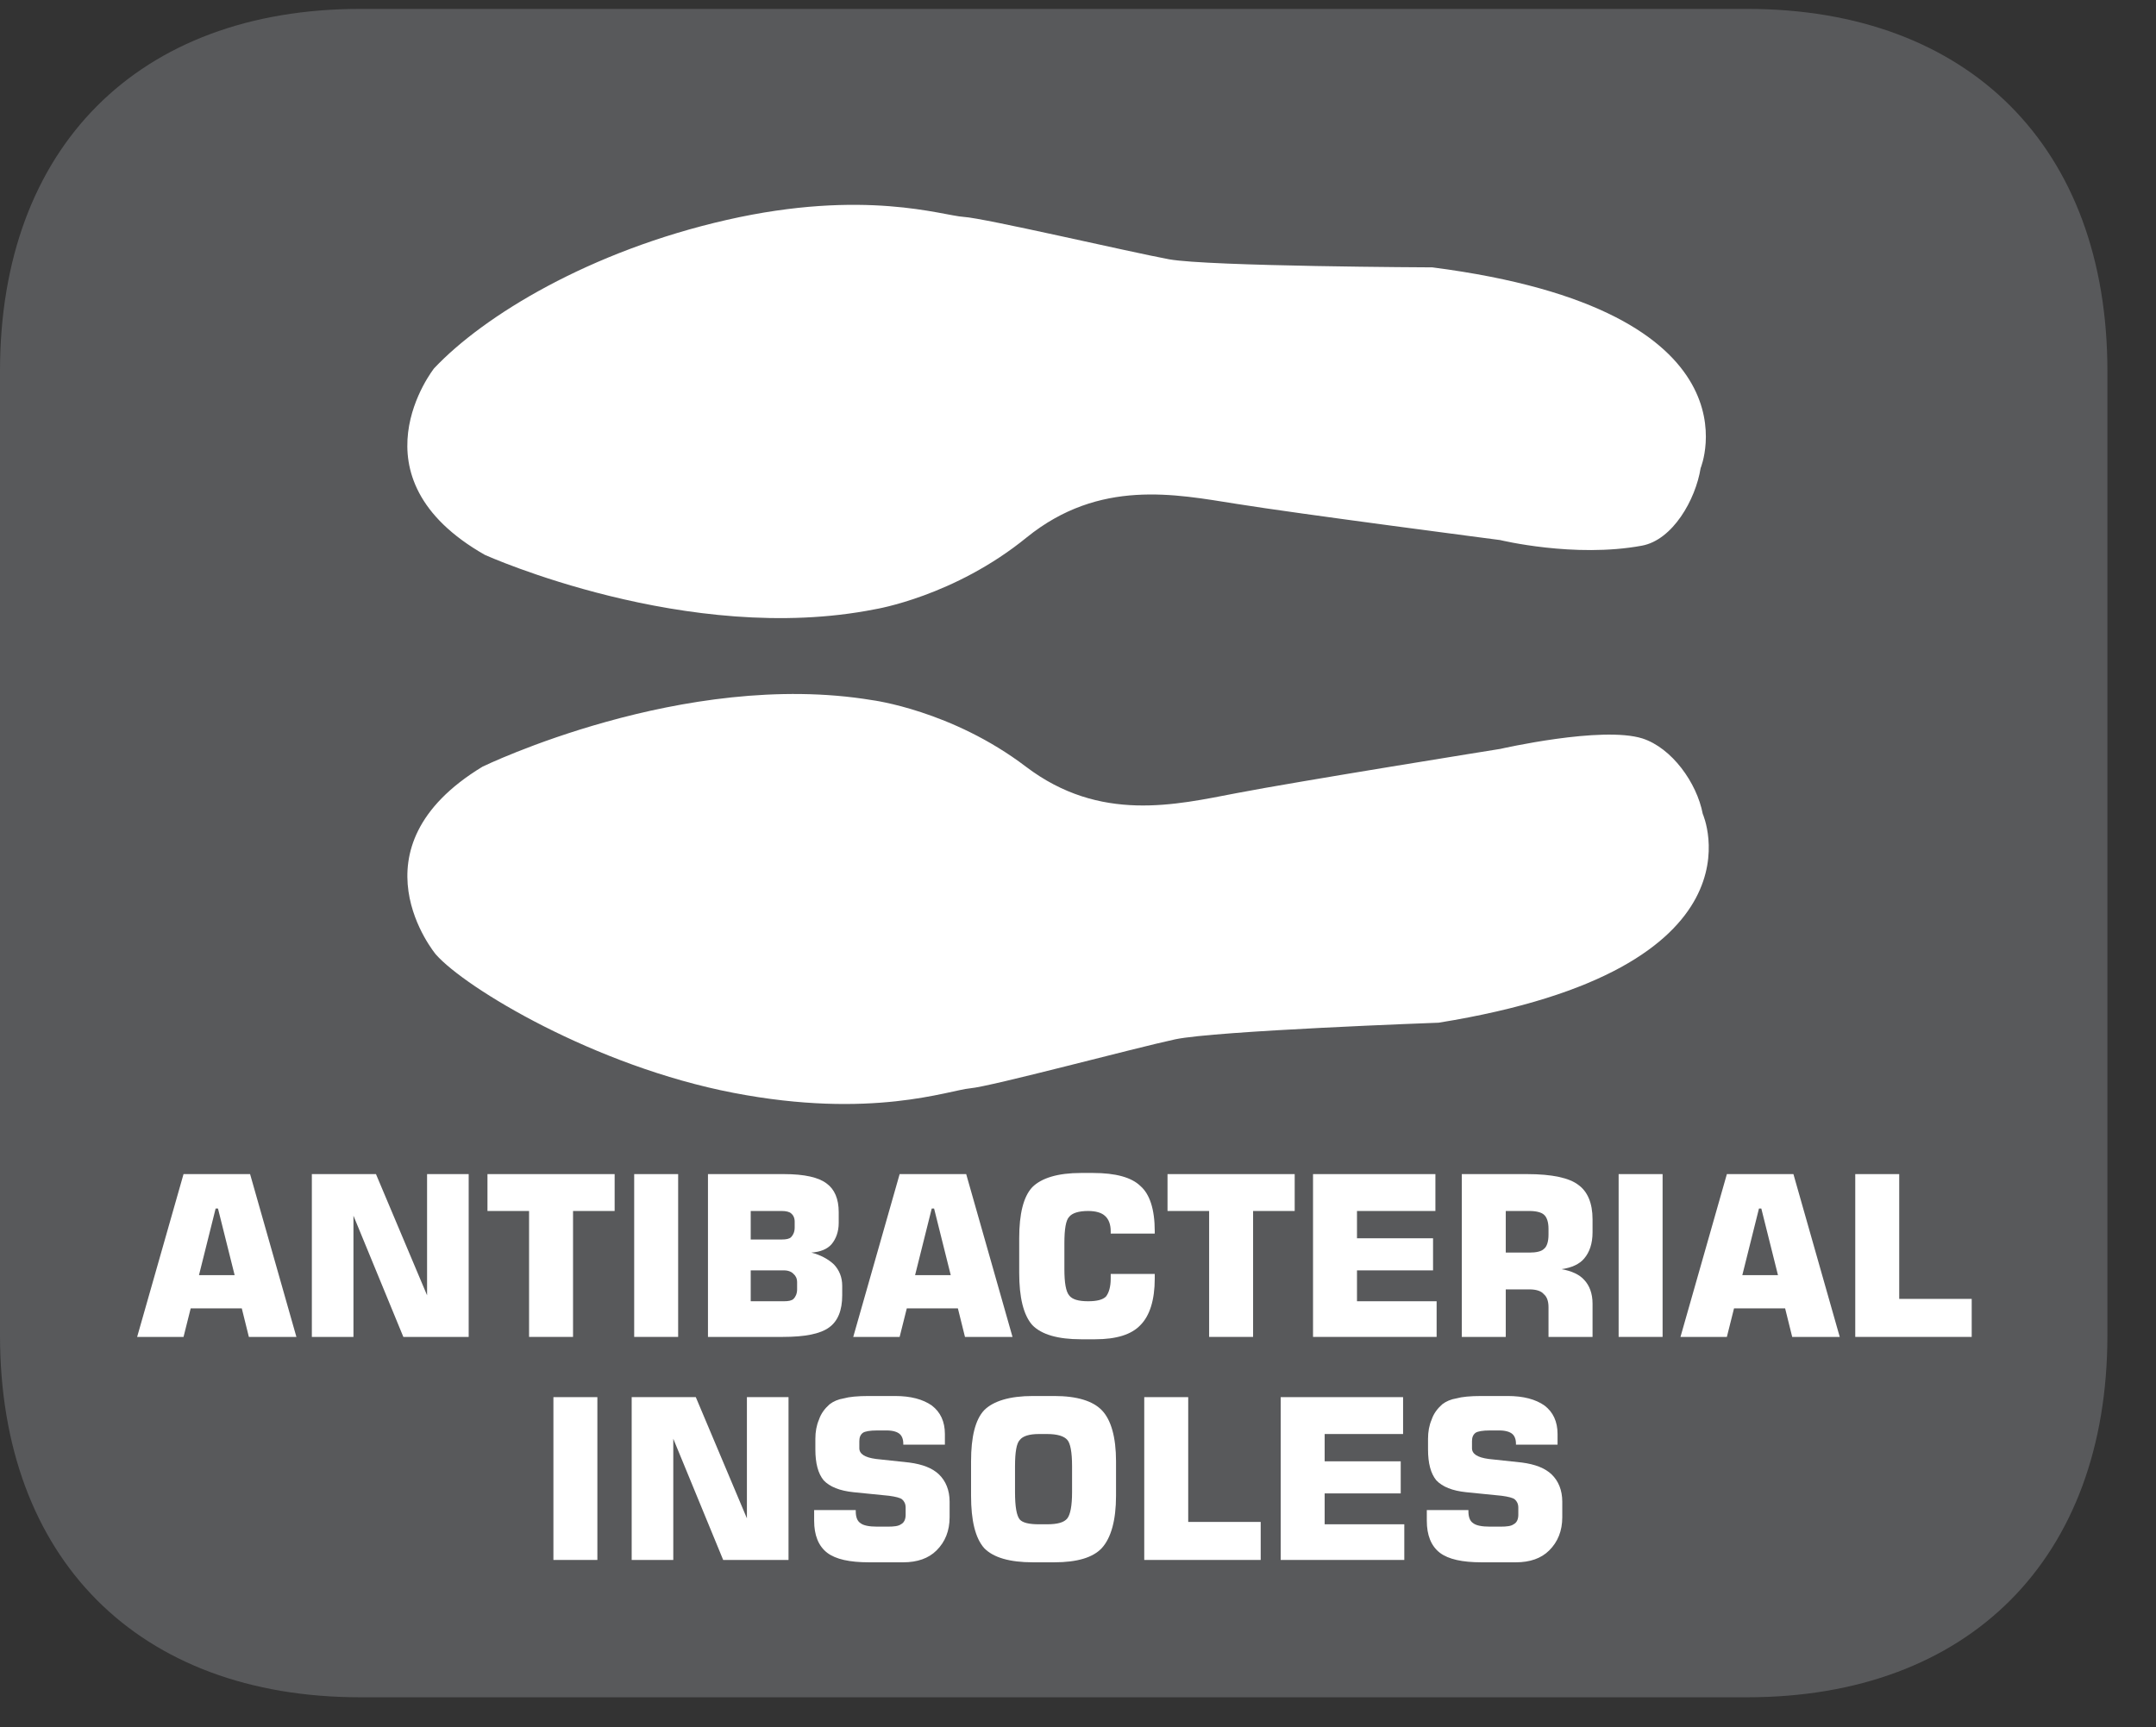 <?xml version="1.0" encoding="UTF-8"?>
<svg xmlns="http://www.w3.org/2000/svg" xmlns:xlink="http://www.w3.org/1999/xlink" width="28.346pt" height="22.716pt" viewBox="0 0 28.346 22.716" version="1.2">
<rect x="0" y="0" width="28.346" height="22.716" fill="#333333" stroke="none"/>
<defs>
<g>
<symbol overflow="visible" id="glyph0-0">
<path style="stroke:none;" d="M 0.141 0.516 L 0.141 -2.078 L 1.609 -2.078 L 1.609 0.516 Z M 0.312 0.359 L 1.453 0.359 L 1.453 -1.906 L 0.312 -1.906 Z M 0.312 0.359 "/>
</symbol>
<symbol overflow="visible" id="glyph0-1">
<path style="stroke:none;" d="M 0.875 -0.812 L 1.344 -0.812 L 1.125 -1.688 L 1.094 -1.688 Z M 0.062 0 L 0.672 -2.141 L 1.547 -2.141 L 2.156 0 L 1.531 0 L 1.438 -0.375 L 0.766 -0.375 L 0.672 0 Z M 0.062 0 "/>
</symbol>
<symbol overflow="visible" id="glyph0-2">
<path style="stroke:none;" d="M 0.219 0 L 0.219 -2.141 L 1.062 -2.141 L 1.734 -0.547 L 1.734 -2.141 L 2.281 -2.141 L 2.281 0 L 1.422 0 L 0.766 -1.594 L 0.766 0 Z M 0.219 0 "/>
</symbol>
<symbol overflow="visible" id="glyph0-3">
<path style="stroke:none;" d="M 0.641 0 L 0.641 -1.656 L 0.094 -1.656 L 0.094 -2.141 L 1.766 -2.141 L 1.766 -1.656 L 1.219 -1.656 L 1.219 0 Z M 0.641 0 "/>
</symbol>
<symbol overflow="visible" id="glyph0-4">
<path style="stroke:none;" d="M 0.234 0 L 0.234 -2.141 L 0.812 -2.141 L 0.812 0 Z M 0.234 0 "/>
</symbol>
<symbol overflow="visible" id="glyph0-5">
<path style="stroke:none;" d="M 0.219 -2.141 L 1.219 -2.141 C 1.488 -2.141 1.676 -2.098 1.781 -2.016 C 1.883 -1.941 1.938 -1.816 1.938 -1.641 L 1.938 -1.5 C 1.938 -1.383 1.902 -1.289 1.844 -1.219 C 1.789 -1.156 1.699 -1.117 1.578 -1.109 C 1.699 -1.078 1.801 -1.023 1.875 -0.953 C 1.945 -0.879 1.984 -0.785 1.984 -0.672 L 1.984 -0.547 C 1.984 -0.348 1.926 -0.207 1.812 -0.125 C 1.695 -0.039 1.492 0 1.203 0 L 0.219 0 Z M 0.781 -1.656 L 0.781 -1.281 L 1.188 -1.281 C 1.246 -1.281 1.289 -1.289 1.312 -1.312 C 1.34 -1.34 1.359 -1.383 1.359 -1.438 L 1.359 -1.516 C 1.359 -1.566 1.34 -1.602 1.312 -1.625 C 1.289 -1.645 1.246 -1.656 1.188 -1.656 Z M 0.781 -0.875 L 0.781 -0.469 L 1.219 -0.469 C 1.277 -0.469 1.32 -0.477 1.344 -0.5 C 1.371 -0.527 1.391 -0.57 1.391 -0.625 L 1.391 -0.719 C 1.391 -0.77 1.371 -0.805 1.344 -0.828 C 1.32 -0.855 1.277 -0.875 1.219 -0.875 Z M 0.781 -0.875 "/>
</symbol>
<symbol overflow="visible" id="glyph0-6">
<path style="stroke:none;" d="M 1.938 -0.828 L 1.938 -0.766 C 1.938 -0.484 1.871 -0.277 1.75 -0.156 C 1.633 -0.031 1.434 0.031 1.156 0.031 L 0.969 0.031 C 0.664 0.031 0.449 -0.031 0.328 -0.156 C 0.211 -0.289 0.156 -0.52 0.156 -0.844 L 0.156 -1.297 C 0.156 -1.617 0.211 -1.844 0.328 -1.969 C 0.449 -2.09 0.664 -2.156 0.969 -2.156 L 1.125 -2.156 C 1.426 -2.156 1.633 -2.098 1.75 -1.984 C 1.871 -1.879 1.938 -1.68 1.938 -1.391 L 1.938 -1.359 L 1.359 -1.359 L 1.359 -1.391 C 1.359 -1.48 1.332 -1.551 1.281 -1.594 C 1.238 -1.633 1.164 -1.656 1.062 -1.656 C 0.938 -1.656 0.852 -1.629 0.812 -1.578 C 0.77 -1.535 0.75 -1.418 0.75 -1.234 L 0.75 -0.891 C 0.75 -0.711 0.77 -0.598 0.812 -0.547 C 0.852 -0.492 0.938 -0.469 1.062 -0.469 C 1.176 -0.469 1.254 -0.488 1.297 -0.531 C 1.336 -0.582 1.359 -0.66 1.359 -0.766 L 1.359 -0.828 Z M 1.938 -0.828 "/>
</symbol>
<symbol overflow="visible" id="glyph0-7">
<path style="stroke:none;" d="M 0.219 0 L 0.219 -2.141 L 1.828 -2.141 L 1.828 -1.656 L 0.797 -1.656 L 0.797 -1.297 L 1.797 -1.297 L 1.797 -0.875 L 0.797 -0.875 L 0.797 -0.469 L 1.844 -0.469 L 1.844 0 Z M 0.219 0 "/>
</symbol>
<symbol overflow="visible" id="glyph0-8">
<path style="stroke:none;" d="M 0.797 -1.109 L 1.109 -1.109 C 1.199 -1.109 1.266 -1.125 1.297 -1.156 C 1.336 -1.184 1.359 -1.25 1.359 -1.344 L 1.359 -1.422 C 1.359 -1.512 1.336 -1.578 1.297 -1.609 C 1.266 -1.637 1.199 -1.656 1.109 -1.656 L 0.797 -1.656 Z M 0.219 0 L 0.219 -2.141 L 1.078 -2.141 C 1.41 -2.141 1.633 -2.09 1.75 -2 C 1.871 -1.914 1.938 -1.762 1.938 -1.547 L 1.938 -1.375 C 1.938 -1.227 1.898 -1.113 1.828 -1.031 C 1.766 -0.957 1.664 -0.91 1.531 -0.891 C 1.664 -0.867 1.766 -0.82 1.828 -0.75 C 1.898 -0.676 1.938 -0.57 1.938 -0.438 L 1.938 0 L 1.359 0 L 1.359 -0.391 C 1.359 -0.473 1.336 -0.531 1.297 -0.562 C 1.266 -0.602 1.199 -0.625 1.109 -0.625 L 0.797 -0.625 L 0.797 0 Z M 0.219 0 "/>
</symbol>
<symbol overflow="visible" id="glyph0-9">
<path style="stroke:none;" d="M 0.219 0 L 0.219 -2.141 L 0.797 -2.141 L 0.797 -0.5 L 1.75 -0.5 L 1.75 0 Z M 0.219 0 "/>
</symbol>
<symbol overflow="visible" id="glyph0-10">
<path style="stroke:none;" d="M 0.125 -0.656 L 0.672 -0.656 L 0.672 -0.641 C 0.672 -0.566 0.691 -0.512 0.734 -0.484 C 0.773 -0.453 0.848 -0.438 0.953 -0.438 L 1.094 -0.438 C 1.176 -0.438 1.234 -0.445 1.266 -0.469 C 1.305 -0.488 1.328 -0.531 1.328 -0.594 L 1.328 -0.688 C 1.328 -0.738 1.309 -0.773 1.281 -0.797 C 1.258 -0.816 1.199 -0.832 1.109 -0.844 L 0.641 -0.891 C 0.461 -0.91 0.332 -0.961 0.25 -1.047 C 0.176 -1.137 0.141 -1.273 0.141 -1.453 L 0.141 -1.594 C 0.141 -1.684 0.156 -1.77 0.188 -1.844 C 0.215 -1.926 0.266 -1.992 0.328 -2.047 C 0.379 -2.086 0.441 -2.113 0.516 -2.125 C 0.586 -2.145 0.695 -2.156 0.844 -2.156 L 1.188 -2.156 C 1.395 -2.156 1.555 -2.113 1.672 -2.031 C 1.785 -1.945 1.844 -1.82 1.844 -1.656 L 1.844 -1.516 L 1.297 -1.516 L 1.297 -1.531 C 1.297 -1.59 1.277 -1.633 1.25 -1.656 C 1.219 -1.684 1.16 -1.703 1.078 -1.703 L 0.953 -1.703 C 0.859 -1.703 0.793 -1.691 0.766 -1.672 C 0.734 -1.648 0.719 -1.613 0.719 -1.562 L 0.719 -1.469 C 0.719 -1.395 0.789 -1.348 0.938 -1.328 L 1.375 -1.281 C 1.551 -1.258 1.68 -1.207 1.766 -1.125 C 1.855 -1.039 1.906 -0.918 1.906 -0.766 L 1.906 -0.562 C 1.906 -0.383 1.848 -0.238 1.734 -0.125 C 1.629 -0.02 1.48 0.031 1.297 0.031 L 0.844 0.031 C 0.594 0.031 0.41 -0.008 0.297 -0.094 C 0.18 -0.184 0.125 -0.328 0.125 -0.516 Z M 0.125 -0.656 "/>
</symbol>
<symbol overflow="visible" id="glyph0-11">
<path style="stroke:none;" d="M 0.734 -1.234 L 0.734 -0.891 C 0.734 -0.703 0.754 -0.582 0.797 -0.531 C 0.836 -0.488 0.922 -0.469 1.047 -0.469 L 1.156 -0.469 C 1.289 -0.469 1.379 -0.492 1.422 -0.547 C 1.461 -0.598 1.484 -0.711 1.484 -0.891 L 1.484 -1.234 C 1.484 -1.418 1.461 -1.535 1.422 -1.578 C 1.379 -1.629 1.289 -1.656 1.156 -1.656 L 1.047 -1.656 C 0.922 -1.656 0.836 -1.629 0.797 -1.578 C 0.754 -1.535 0.734 -1.418 0.734 -1.234 Z M 0.156 -1.297 C 0.156 -1.617 0.211 -1.844 0.328 -1.969 C 0.449 -2.09 0.664 -2.156 0.969 -2.156 L 1.25 -2.156 C 1.551 -2.156 1.758 -2.09 1.875 -1.969 C 1.996 -1.844 2.062 -1.617 2.062 -1.297 L 2.062 -0.844 C 2.062 -0.52 1.996 -0.289 1.875 -0.156 C 1.758 -0.031 1.551 0.031 1.25 0.031 L 0.969 0.031 C 0.664 0.031 0.449 -0.031 0.328 -0.156 C 0.211 -0.289 0.156 -0.52 0.156 -0.844 Z M 0.156 -1.297 "/>
</symbol>
</g>
<clipPath id="clip1">
  <path d="M 0 0.117 L 27.707 0.117 L 27.707 22.32 L 0 22.32 Z M 0 0.117 "/>
</clipPath>
</defs>
<g id="surface1">
<g clip-path="url(#clip1)" clip-rule="nonzero">
<path style=" stroke:none;fill-rule:nonzero;fill:rgb(34.509%,34.901%,35.686%);fill-opacity:1;" d="M 22.969 22.32 L 4.738 22.32 C 1.816 22.32 0 20.496 0 17.559 L 0 4.879 C 0 1.941 1.816 0.117 4.738 0.117 L 22.969 0.117 C 25.891 0.117 27.707 1.941 27.707 4.879 L 27.707 17.559 C 27.707 20.496 25.891 22.32 22.969 22.32 "/>
</g>
<path style=" stroke:none;fill-rule:nonzero;fill:rgb(100%,100%,100%);fill-opacity:1;" d="M 22.359 6.156 C 22.359 6.156 23.223 4.082 18.832 3.516 C 18.832 3.516 15.898 3.504 15.371 3.41 C 14.844 3.312 12.938 2.867 12.668 2.852 C 12.398 2.836 11.367 2.48 9.559 2.891 C 7.754 3.301 6.359 4.152 5.707 4.844 C 5.707 4.844 4.574 6.273 6.375 7.297 C 6.375 7.297 9.043 8.5 11.504 8.012 C 11.504 8.012 12.547 7.844 13.5 7.066 C 14.457 6.293 15.457 6.5 16.25 6.625 C 17.047 6.754 19.723 7.102 19.723 7.102 C 19.723 7.102 20.699 7.34 21.586 7.176 C 21.992 7.102 22.293 6.57 22.359 6.156 "/>
<path style=" stroke:none;fill-rule:nonzero;fill:rgb(100%,100%,100%);fill-opacity:1;" d="M 22.387 10.703 C 22.387 10.703 23.301 12.742 18.914 13.449 C 18.914 13.449 15.977 13.555 15.449 13.668 C 14.922 13.781 13.027 14.289 12.754 14.312 C 12.48 14.336 11.461 14.723 9.641 14.371 C 7.82 14.02 6.117 12.992 5.73 12.551 C 5.73 12.551 4.566 11.16 6.344 10.082 C 6.344 10.082 8.988 8.797 11.465 9.207 C 11.465 9.207 12.512 9.34 13.488 10.082 C 14.465 10.824 15.461 10.582 16.258 10.43 C 17.051 10.277 19.727 9.848 19.727 9.848 C 19.727 9.848 21.059 9.543 21.594 9.711 C 21.98 9.836 22.309 10.293 22.387 10.703 "/>
<g style="fill:rgb(100%,100%,100%);fill-opacity:1;">
  <use xlink:href="#glyph0-1" x="1.741" y="17.581"/>
  <use xlink:href="#glyph0-2" x="3.881" y="17.581"/>
</g>
<g style="fill:rgb(100%,100%,100%);fill-opacity:1;">
  <use xlink:href="#glyph0-3" x="6.315" y="17.581"/>
  <use xlink:href="#glyph0-4" x="8.104" y="17.581"/>
</g>
<g style="fill:rgb(100%,100%,100%);fill-opacity:1;">
  <use xlink:href="#glyph0-5" x="9.089" y="17.581"/>
</g>
<g style="fill:rgb(100%,100%,100%);fill-opacity:1;">
  <use xlink:href="#glyph0-1" x="11.156" y="17.581"/>
</g>
<g style="fill:rgb(100%,100%,100%);fill-opacity:1;">
  <use xlink:href="#glyph0-6" x="13.244" y="17.581"/>
</g>
<g style="fill:rgb(100%,100%,100%);fill-opacity:1;">
  <use xlink:href="#glyph0-3" x="15.256" y="17.581"/>
</g>
<g style="fill:rgb(100%,100%,100%);fill-opacity:1;">
  <use xlink:href="#glyph0-7" x="17.044" y="17.581"/>
</g>
<g style="fill:rgb(100%,100%,100%);fill-opacity:1;">
  <use xlink:href="#glyph0-8" x="19" y="17.581"/>
  <use xlink:href="#glyph0-4" x="21.047" y="17.581"/>
</g>
<g style="fill:rgb(100%,100%,100%);fill-opacity:1;">
  <use xlink:href="#glyph0-1" x="22.032" y="17.581"/>
</g>
<g style="fill:rgb(100%,100%,100%);fill-opacity:1;">
  <use xlink:href="#glyph0-9" x="24.173" y="17.581"/>
</g>
<g style="fill:rgb(100%,100%,100%);fill-opacity:1;">
  <use xlink:href="#glyph0-4" x="7.042" y="20.514"/>
  <use xlink:href="#glyph0-2" x="8.086" y="20.514"/>
  <use xlink:href="#glyph0-10" x="10.579" y="20.514"/>
  <use xlink:href="#glyph0-11" x="12.611" y="20.514"/>
  <use xlink:href="#glyph0-9" x="14.825" y="20.514"/>
  <use xlink:href="#glyph0-7" x="16.619" y="20.514"/>
  <use xlink:href="#glyph0-10" x="18.634" y="20.514"/>
</g>
</g>
</svg>

